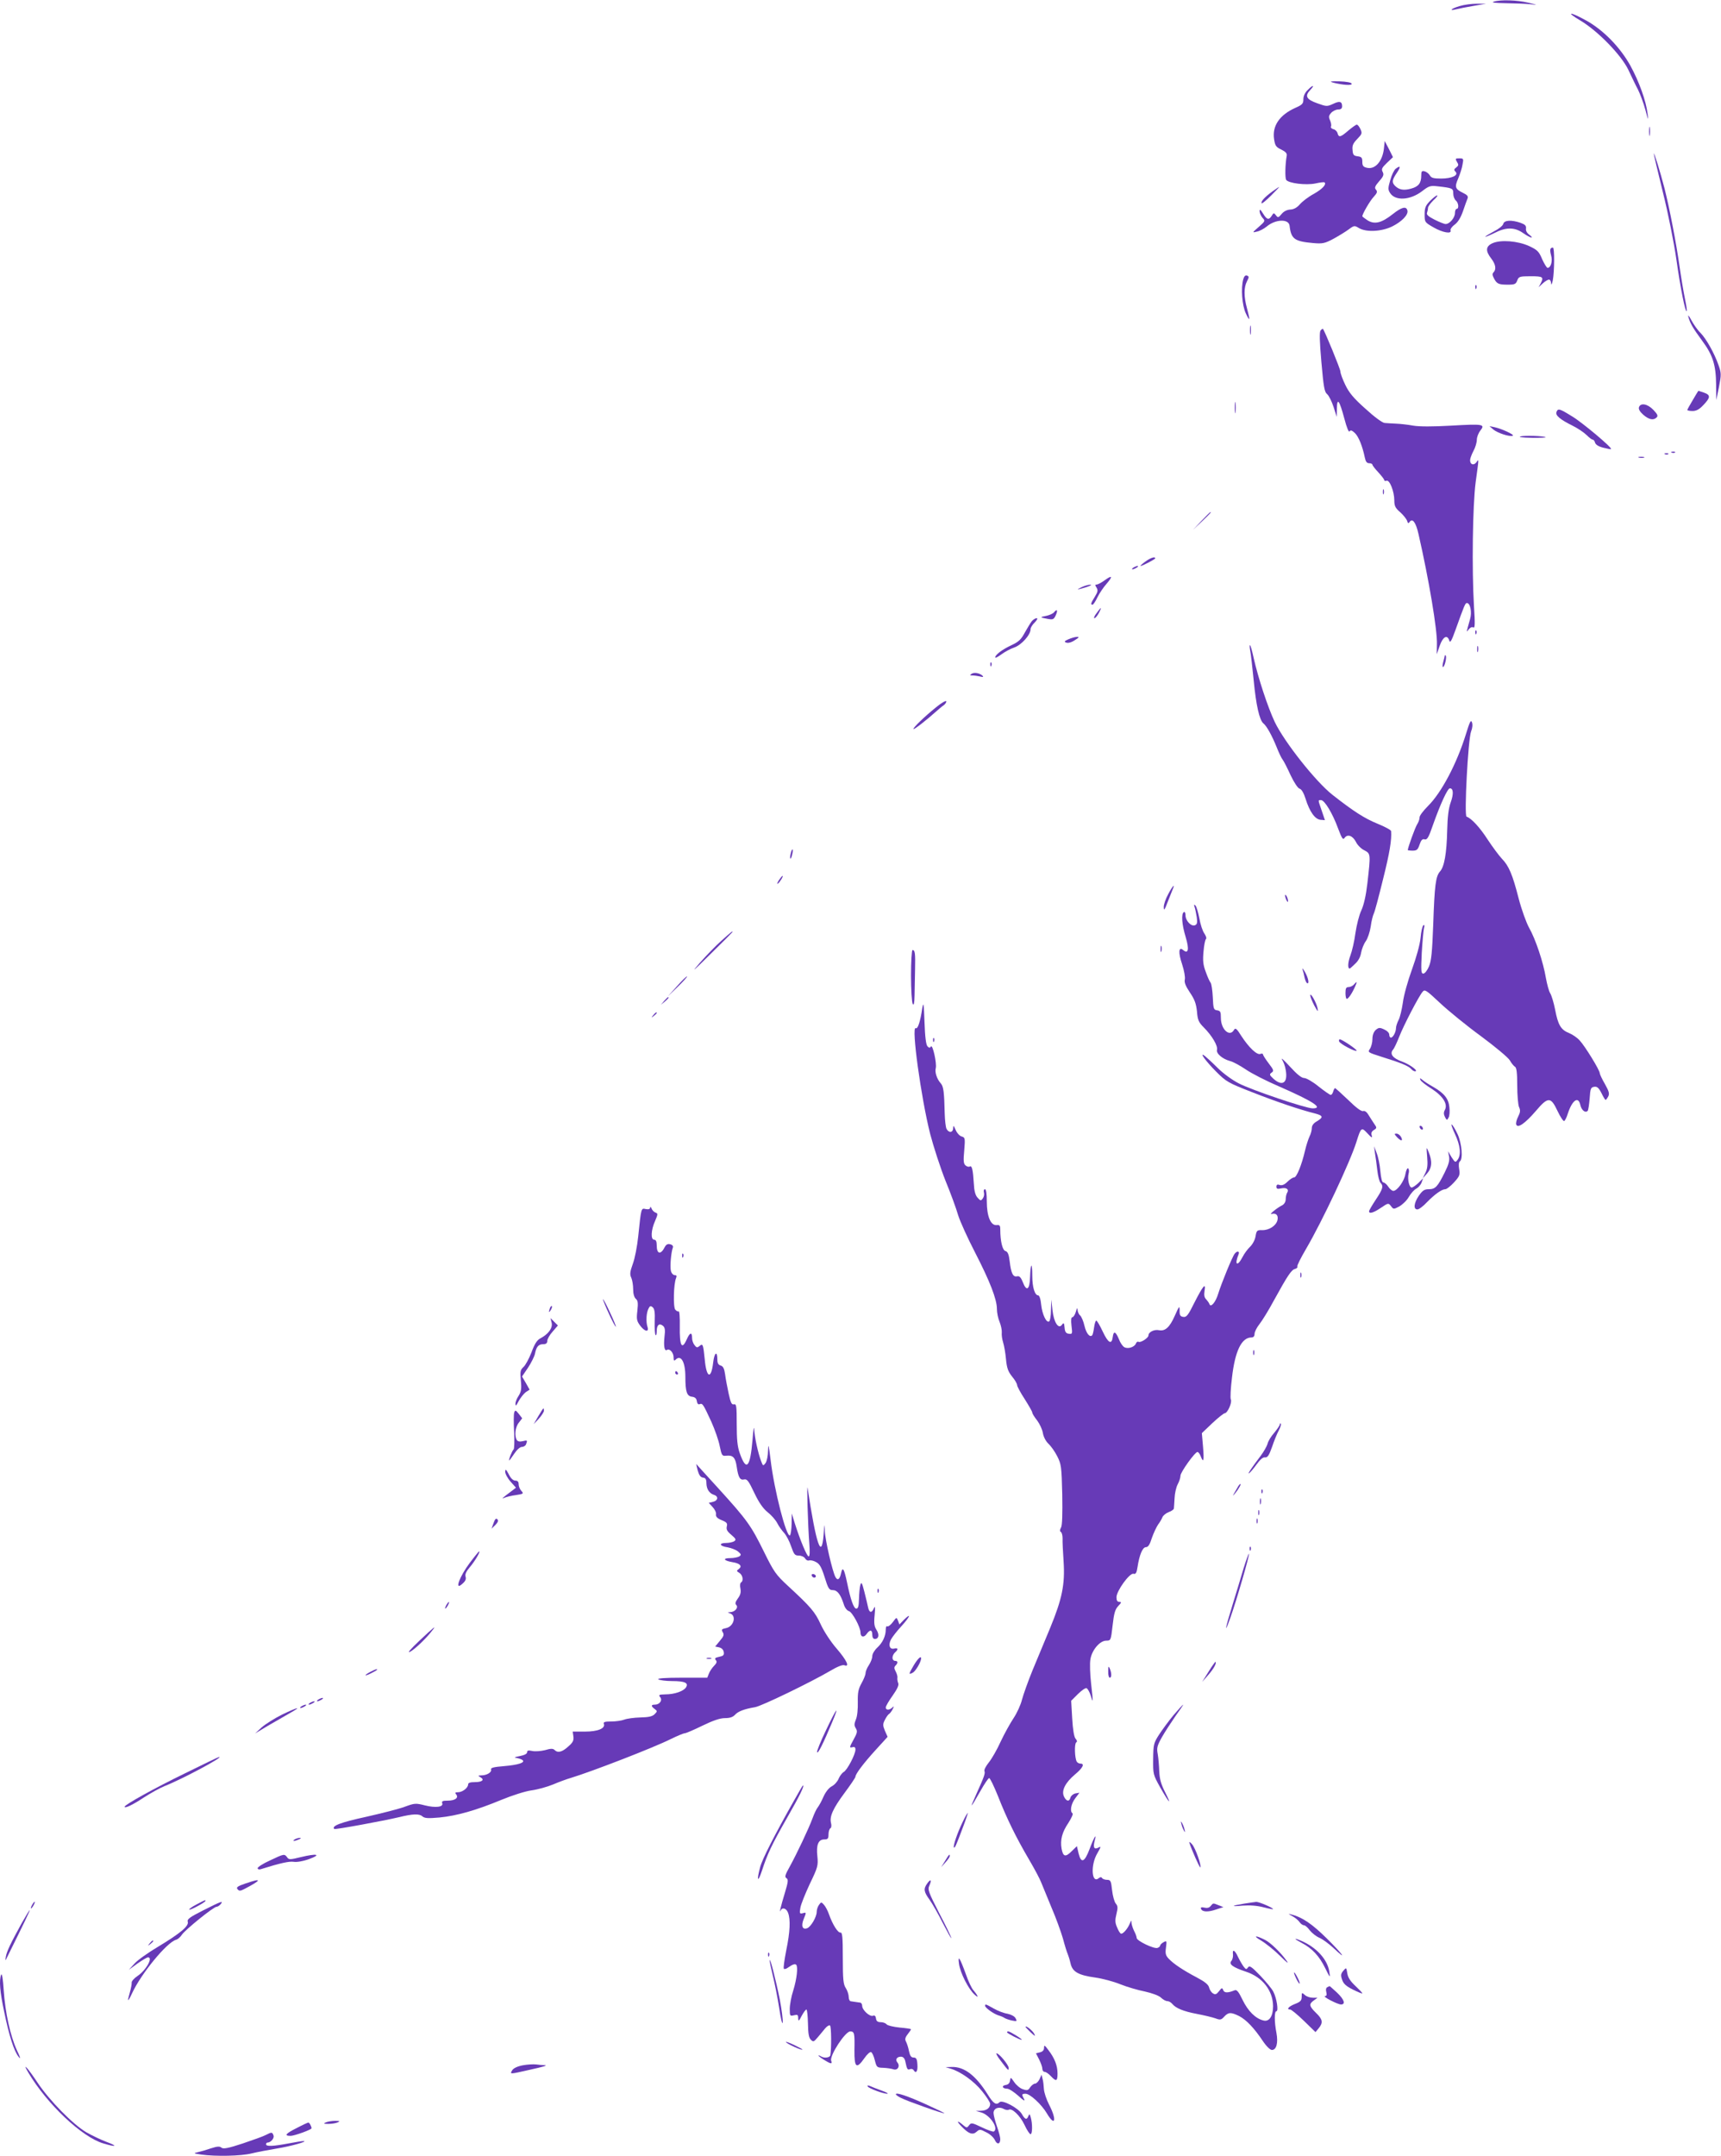 <?xml version="1.0" standalone="no"?>
<!DOCTYPE svg PUBLIC "-//W3C//DTD SVG 20010904//EN"
 "http://www.w3.org/TR/2001/REC-SVG-20010904/DTD/svg10.dtd">
<svg version="1.0" xmlns="http://www.w3.org/2000/svg"
 width="1022pt" height="1280pt" viewBox="0 0 1022 1280"
 preserveAspectRatio="xMidYMid meet">
<g transform="translate(0,1280) scale(0.1,-0.1)"
fill="#673ab7" stroke="none">
<path d="M8870 12790 c-17 -5 8 -8 71 -9 53 -1 118 -3 145 -6 49 -5 49 -5 -11
9 -65 16 -165 19 -205 6z"/>
<path d="M8668 12764 c-51 -15 -67 -31 -20 -19 15 4 61 13 102 20 l75 13 -55
0 c-30 0 -76 -6 -102 -14z"/>
<path d="M9385 12678 c104 -62 243 -205 285 -293 18 -38 43 -91 57 -117 13
-26 33 -80 44 -120 17 -65 19 -67 13 -23 -9 76 -50 190 -102 285 -61 110 -161
212 -262 268 -98 54 -126 54 -35 0z"/>
<path d="M7915 12310 c57 -15 116 -19 112 -7 -2 7 -31 13 -73 14 -52 1 -61 0
-39 -7z"/>
<path d="M7765 12265 c-16 -15 -25 -36 -25 -54 0 -26 -6 -33 -47 -51 -94 -42
-139 -107 -127 -186 6 -39 11 -47 43 -62 26 -13 35 -23 32 -37 -9 -49 -11
-131 -3 -143 14 -20 117 -33 174 -21 27 6 51 9 54 6 12 -12 -13 -39 -64 -68
-32 -17 -68 -45 -82 -61 -17 -20 -36 -31 -57 -32 -19 -1 -39 -10 -52 -26 -19
-23 -22 -24 -34 -8 -12 15 -14 15 -25 -3 -17 -27 -29 -24 -52 14 -15 24 -20
27 -20 13 0 -11 8 -28 17 -39 17 -18 17 -20 -22 -54 -40 -35 -40 -35 -11 -28
16 3 42 17 58 30 52 44 131 47 136 5 9 -79 29 -93 140 -103 56 -5 69 -2 120
25 31 17 72 42 91 56 32 24 35 24 61 8 44 -26 135 -21 198 10 56 28 95 68 90
93 -6 29 -34 22 -87 -20 -67 -53 -108 -63 -150 -37 -17 11 -31 22 -31 24 0 14
46 93 68 116 20 22 23 30 13 42 -10 11 -6 21 19 50 26 29 29 39 21 55 -9 17
-5 25 25 54 l36 34 -24 48 -25 48 -5 -47 c-9 -75 -53 -124 -101 -112 -22 5
-27 12 -27 36 0 24 -5 29 -27 32 -24 3 -29 8 -31 37 -3 27 3 40 28 66 28 29
30 34 19 58 -7 15 -16 27 -22 27 -5 0 -27 -16 -50 -35 -46 -40 -57 -43 -64
-16 -3 11 -14 22 -25 24 -11 3 -17 10 -14 16 3 5 1 21 -5 35 -10 22 -9 29 6
46 10 11 29 20 42 20 16 0 23 6 23 19 0 29 -15 33 -54 14 -35 -16 -39 -16 -94
4 -65 23 -75 43 -41 79 30 32 15 31 -16 -1z"/>
<path d="M9793 12020 c0 -25 2 -35 4 -22 2 12 2 32 0 45 -2 12 -4 2 -4 -23z"/>
<path d="M9821 11888 c-1 -3 24 -107 54 -230 31 -123 66 -301 80 -398 24 -170
53 -315 61 -307 3 2 -2 35 -10 73 -8 38 -22 121 -31 184 -21 149 -60 350 -90
470 -26 101 -63 219 -64 208z"/>
<path d="M8652 11839 c11 -17 10 -22 -4 -33 -14 -10 -15 -15 -5 -25 21 -21
-20 -41 -85 -41 -46 0 -59 4 -67 19 -6 10 -20 21 -31 24 -17 4 -20 0 -20 -25
0 -45 -16 -66 -61 -78 -43 -12 -70 -7 -94 16 -21 21 -19 35 10 78 25 37 22 46
-7 24 -9 -7 -24 -37 -32 -67 -14 -48 -14 -57 -1 -77 31 -48 119 -43 190 11 40
31 49 34 92 29 89 -10 93 -12 93 -43 0 -16 7 -34 15 -41 17 -14 20 -50 5 -50
-5 0 -10 -11 -10 -25 0 -28 -32 -65 -55 -65 -9 0 -38 12 -66 26 -36 18 -49 30
-45 40 3 9 6 22 6 30 0 8 15 28 32 45 18 16 28 29 22 29 -5 0 -24 -15 -42 -33
-27 -28 -32 -41 -32 -80 0 -46 1 -47 53 -77 54 -31 110 -41 101 -17 -2 7 9 23
25 34 19 14 36 42 49 80 11 32 23 66 27 75 5 13 -2 21 -29 34 -45 22 -49 34
-26 86 10 24 22 60 25 81 7 35 6 37 -19 37 -24 0 -25 -2 -14 -21z"/>
<path d="M7554 11662 c-45 -33 -67 -58 -62 -69 1 -4 26 16 55 45 28 28 51 52
49 52 -2 0 -21 -13 -42 -28z"/>
<path d="M8927 11471 c-2 -11 -28 -31 -56 -45 -28 -15 -51 -29 -51 -31 0 -3
24 7 53 21 69 36 121 36 171 1 21 -15 44 -27 50 -27 6 0 0 7 -12 16 -14 10
-22 24 -20 37 2 17 -5 24 -32 34 -55 19 -97 16 -103 -6z"/>
<path d="M8863 11356 c-40 -18 -43 -45 -8 -90 27 -35 32 -65 14 -83 -8 -8 -7
-17 2 -34 17 -34 28 -39 82 -39 42 0 49 3 57 25 9 23 14 25 80 25 73 0 79 -4
59 -43 l-12 -22 25 23 c13 12 30 22 36 22 7 0 13 -10 13 -22 1 -13 5 -5 10 17
10 53 11 195 1 195 -17 0 -20 -12 -11 -46 10 -34 -1 -74 -21 -74 -5 0 -19 23
-32 51 -19 46 -28 55 -77 78 -68 31 -169 39 -218 17z"/>
<path d="M7383 11142 c-15 -53 -7 -155 15 -202 25 -53 27 -45 7 30 -19 70 -19
123 0 160 13 25 13 29 0 34 -10 3 -17 -4 -22 -22z"/>
<path d="M8761 11094 c0 -11 3 -14 6 -6 3 7 2 16 -1 19 -3 4 -6 -2 -5 -13z"/>
<path d="M10026 10920 c10 -39 28 -69 83 -144 62 -84 81 -142 82 -260 l1 -91
16 78 c14 73 14 82 -3 130 -24 69 -72 155 -107 191 -16 15 -40 49 -54 75 -13
25 -22 35 -18 21z"/>
<path d="M7423 10840 c0 -25 2 -35 4 -22 2 12 2 32 0 45 -2 12 -4 2 -4 -23z"/>
<path d="M7842 10838 c-7 -10 -6 -63 5 -188 13 -148 18 -177 34 -190 10 -8 27
-42 38 -75 l19 -60 1 49 c1 69 15 50 44 -58 14 -54 27 -85 31 -77 6 9 14 7 32
-10 22 -21 45 -78 59 -146 5 -24 12 -33 26 -33 10 0 19 -4 19 -9 0 -4 16 -25
35 -45 19 -21 35 -41 35 -46 0 -5 6 -7 14 -4 18 7 46 -64 46 -117 0 -33 6 -45
35 -70 19 -17 37 -40 41 -51 4 -15 8 -17 14 -8 17 27 38 0 54 -72 61 -267 112
-569 109 -653 l-1 -59 17 49 c19 55 45 70 57 33 5 -18 13 -6 39 67 51 142 56
155 66 155 20 0 31 -54 19 -95 -24 -86 -24 -82 -8 -61 9 11 20 16 27 11 10 -6
11 20 4 126 -13 219 -8 598 10 736 20 146 20 141 4 118 -16 -20 -37 -13 -37
13 0 10 9 34 20 55 11 20 20 50 20 66 0 15 9 40 21 55 30 38 17 40 -176 29
-106 -6 -185 -6 -222 0 -32 6 -78 11 -103 12 -25 1 -55 3 -67 4 -13 0 -63 37
-114 84 -71 63 -98 96 -120 142 -16 33 -29 68 -29 79 0 15 -94 243 -104 254
-2 1 -8 -3 -14 -10z"/>
<path d="M10053 10426 c-18 -30 -33 -57 -33 -60 0 -3 14 -6 31 -6 23 0 41 10
65 36 42 44 43 59 3 73 -18 6 -32 11 -33 11 -1 0 -16 -25 -33 -54z"/>
<path d="M7333 10380 c0 -30 2 -43 4 -27 2 15 2 39 0 55 -2 15 -4 2 -4 -28z"/>
<path d="M9733 10383 c-4 -11 4 -26 25 -45 35 -30 61 -35 80 -16 9 9 5 19 -20
45 -35 36 -75 43 -85 16z"/>
<path d="M9243 10354 c-8 -20 22 -45 97 -82 30 -15 67 -40 82 -55 15 -15 31
-27 36 -27 5 0 12 -8 14 -18 4 -12 21 -23 49 -30 24 -6 45 -10 46 -8 8 8 -171
158 -231 194 -76 47 -84 49 -93 26z"/>
<path d="M8868 10250 c26 -21 96 -44 115 -37 14 5 -63 41 -108 51 l-30 6 23
-20z"/>
<path d="M9030 10209 c-16 -4 8 -7 64 -8 49 -1 87 1 85 3 -9 8 -126 12 -149 5z"/>
<path d="M9928 10113 c7 -3 16 -2 19 1 4 3 -2 6 -13 5 -11 0 -14 -3 -6 -6z"/>
<path d="M9888 10103 c7 -3 16 -2 19 1 4 3 -2 6 -13 5 -11 0 -14 -3 -6 -6z"/>
<path d="M9733 10083 c9 -2 23 -2 30 0 6 3 -1 5 -18 5 -16 0 -22 -2 -12 -5z"/>
<path d="M8212 9880 c0 -14 2 -19 5 -12 2 6 2 18 0 25 -3 6 -5 1 -5 -13z"/>
<path d="M7135 9708 l-50 -53 53 50 c48 46 57 55 49 55 -1 0 -25 -24 -52 -52z"/>
<path d="M6800 9465 c-19 -14 -31 -25 -27 -25 11 0 87 40 87 45 0 13 -29 3
-60 -20z"/>
<path d="M6730 9430 c-8 -5 -10 -10 -5 -10 6 0 17 5 25 10 8 5 11 10 5 10 -5
0 -17 -5 -25 -10z"/>
<path d="M6560 9355 c-19 -14 -40 -25 -47 -25 -10 0 -11 -4 -1 -19 9 -15 7
-25 -10 -53 -24 -38 -27 -48 -14 -48 4 0 18 20 29 44 12 24 36 60 54 80 39 45
34 54 -11 21z"/>
<path d="M6425 9315 c-39 -18 -31 -18 25 -1 25 8 36 15 25 15 -11 0 -33 -6
-50 -14z"/>
<path d="M6512 9160 c-13 -16 -18 -30 -13 -30 6 0 17 14 26 30 9 17 14 30 12
30 -2 0 -13 -13 -25 -30z"/>
<path d="M6260 9166 c-6 -9 -28 -18 -46 -22 -41 -8 -40 -9 7 -18 32 -6 37 -3
48 20 14 31 9 41 -9 20z"/>
<path d="M6128 9113 c-8 -10 -27 -41 -42 -68 -22 -41 -36 -55 -79 -75 -54 -25
-97 -57 -97 -73 0 -5 16 3 35 17 20 15 54 34 78 42 43 15 97 75 97 109 0 9 11
27 25 40 14 15 19 25 11 25 -7 0 -20 -8 -28 -17z"/>
<path d="M8761 9044 c0 -11 3 -14 6 -6 3 7 2 16 -1 19 -3 4 -6 -2 -5 -13z"/>
<path d="M6345 9005 c-25 -11 -27 -15 -13 -20 11 -4 31 1 50 14 26 16 29 21
13 20 -11 0 -33 -7 -50 -14z"/>
<path d="M7424 8938 c4 -18 13 -98 21 -178 14 -146 34 -236 58 -255 19 -15 51
-73 78 -140 13 -33 29 -67 36 -75 7 -9 28 -50 47 -92 21 -44 43 -77 53 -80 12
-3 25 -25 36 -60 24 -77 56 -122 89 -125 l26 -2 -19 56 c-23 67 -23 63 -4 63
21 0 69 -80 101 -168 23 -61 29 -70 39 -56 17 24 48 13 67 -24 9 -19 31 -41
50 -50 38 -20 38 -21 18 -197 -8 -70 -21 -128 -36 -160 -13 -27 -28 -88 -35
-135 -6 -47 -20 -107 -30 -133 -15 -40 -17 -77 -4 -77 2 0 16 12 32 28 19 17
32 41 36 67 4 21 16 52 28 68 11 16 24 54 29 87 4 32 13 66 18 76 6 11 30 102
55 204 40 159 52 235 48 286 -1 7 -37 26 -81 44 -76 31 -142 73 -268 172 -99
78 -285 313 -342 432 -42 89 -98 260 -125 379 -9 42 -19 77 -22 77 -3 0 -2
-15 1 -32z"/>
<path d="M8772 8945 c0 -16 2 -22 5 -12 2 9 2 23 0 30 -3 6 -5 -1 -5 -18z"/>
<path d="M8580 8909 c0 -2 -4 -19 -9 -37 -5 -17 -6 -32 -2 -32 10 0 24 61 16
68 -3 3 -5 3 -5 1z"/>
<path d="M5881 8854 c0 -11 3 -14 6 -6 3 7 2 16 -1 19 -3 4 -6 -2 -5 -13z"/>
<path d="M5770 8800 c-12 -8 -12 -10 5 -10 11 0 31 -3 45 -6 17 -5 22 -3 15 4
-16 16 -49 22 -65 12z"/>
<path d="M5560 8602 c-71 -57 -141 -125 -135 -130 4 -4 76 52 135 105 14 12
33 29 44 36 10 8 17 18 15 24 -2 5 -29 -10 -59 -35z"/>
<path d="M8706 8444 c-55 -178 -146 -350 -226 -429 -27 -27 -50 -57 -50 -67 0
-11 -6 -29 -14 -41 -12 -18 -56 -140 -56 -154 0 -1 13 -3 29 -3 25 0 31 6 41
36 9 27 17 35 30 31 15 -4 24 11 50 87 43 121 86 216 100 216 21 0 23 -33 5
-83 -13 -36 -19 -86 -21 -167 -3 -136 -17 -216 -43 -244 -25 -29 -32 -79 -40
-316 -6 -161 -11 -214 -25 -247 -10 -24 -25 -43 -34 -43 -13 0 -14 16 -9 123
4 67 10 133 13 146 5 16 3 22 -3 18 -6 -4 -14 -37 -17 -74 -4 -41 -25 -116
-51 -188 -24 -66 -49 -154 -54 -196 -6 -41 -17 -89 -26 -105 -8 -16 -15 -37
-15 -47 0 -24 -18 -57 -30 -57 -6 0 -10 8 -10 18 0 10 -13 23 -31 31 -26 12
-32 11 -50 -4 -12 -12 -19 -31 -19 -54 0 -20 -7 -46 -15 -58 -14 -20 -12 -21
73 -48 107 -33 159 -54 173 -72 6 -7 16 -13 22 -13 24 0 -29 40 -75 57 -57 20
-77 46 -56 71 8 9 24 44 37 77 27 69 117 242 139 267 13 16 21 11 103 -66 49
-46 158 -135 243 -197 85 -63 162 -127 172 -144 9 -16 23 -34 31 -38 9 -6 13
-36 13 -112 0 -57 5 -115 11 -128 9 -19 7 -31 -6 -57 -9 -17 -14 -38 -11 -46
9 -24 53 7 116 80 73 86 89 86 129 1 17 -36 35 -63 40 -60 5 3 15 22 21 43 27
82 63 107 75 51 7 -30 29 -48 43 -34 4 3 9 37 12 73 4 60 7 67 27 70 17 3 27
-6 43 -37 11 -23 22 -41 25 -41 2 0 9 9 15 20 9 17 5 31 -19 74 -17 29 -31 59
-31 65 0 18 -88 161 -119 194 -14 16 -43 36 -63 44 -49 19 -66 49 -83 139 -8
41 -21 84 -29 97 -8 12 -19 54 -26 92 -15 91 -61 230 -100 298 -16 29 -44 106
-61 171 -37 145 -59 196 -100 238 -17 18 -55 69 -84 113 -47 73 -97 127 -126
137 -15 5 9 460 27 506 8 19 10 41 5 54 -6 17 -13 4 -35 -68z"/>
<path d="M4696 7734 c-4 -14 -5 -28 -3 -31 3 -2 8 8 11 23 4 14 5 28 3 31 -3
2 -8 -8 -11 -23z"/>
<path d="M4625 7574 c-9 -15 -12 -23 -6 -20 11 7 35 46 28 46 -3 0 -12 -12
-22 -26z"/>
<path d="M6937 7491 c-15 -27 -27 -62 -26 -77 0 -23 5 -17 23 31 13 33 27 68
31 78 15 35 -3 16 -28 -32z"/>
<path d="M7631 7485 c1 -19 18 -51 18 -35 0 8 -4 22 -9 30 -5 8 -9 11 -9 5z"/>
<path d="M7094 7415 c4 -10 9 -38 13 -61 4 -32 2 -42 -11 -47 -22 -9 -56 27
-56 59 0 14 -4 23 -10 19 -16 -10 -12 -73 11 -148 22 -73 16 -103 -15 -77 -27
22 -30 -14 -6 -85 12 -37 19 -76 16 -90 -4 -17 4 -38 30 -77 28 -41 37 -66 42
-112 4 -52 10 -65 41 -96 48 -48 84 -109 78 -132 -6 -22 31 -54 77 -67 18 -4
60 -27 94 -50 33 -23 123 -69 198 -101 201 -88 266 -130 199 -130 -41 0 -363
109 -438 148 -38 19 -94 60 -125 91 -31 31 -66 63 -76 71 -40 31 4 -30 67 -93
58 -58 71 -66 210 -120 147 -58 293 -107 375 -127 50 -13 52 -23 12 -47 -20
-11 -30 -25 -30 -41 0 -12 -6 -35 -14 -50 -7 -15 -19 -52 -26 -82 -20 -86 -50
-160 -65 -160 -8 0 -26 -12 -40 -26 -17 -17 -32 -23 -45 -19 -14 5 -20 2 -20
-10 0 -13 6 -15 29 -10 31 7 48 -7 34 -27 -4 -7 -8 -24 -8 -38 0 -14 -8 -28
-20 -35 -31 -15 -82 -57 -64 -52 26 8 42 -8 35 -37 -8 -33 -50 -60 -91 -59
-30 1 -33 -2 -39 -36 -3 -21 -17 -47 -32 -62 -14 -13 -35 -41 -45 -61 -31 -60
-50 -48 -24 15 8 20 -8 23 -23 4 -13 -15 -79 -176 -98 -238 -15 -50 -44 -84
-52 -61 -2 7 -11 19 -19 28 -11 10 -14 26 -10 50 9 52 -8 33 -59 -67 -38 -77
-48 -90 -67 -87 -17 2 -22 10 -22 31 1 15 -1 27 -3 27 -2 0 -14 -24 -26 -52
-30 -68 -57 -92 -93 -85 -29 6 -63 -11 -63 -31 0 -15 -47 -45 -59 -38 -5 3
-12 -1 -15 -9 -8 -22 -47 -35 -69 -23 -10 5 -25 27 -33 49 -19 45 -31 50 -36
12 -6 -48 -27 -37 -59 31 -17 36 -34 66 -39 66 -4 0 -10 -18 -13 -41 -3 -22
-8 -43 -11 -46 -14 -15 -35 10 -46 56 -6 27 -18 55 -26 62 -8 6 -14 21 -15 33
-1 15 -4 11 -10 -11 -5 -18 -15 -33 -21 -33 -7 0 -9 -17 -5 -51 6 -48 5 -50
-16 -47 -17 2 -23 11 -25 36 -3 29 -5 32 -16 17 -20 -28 -48 14 -56 87 l-7 63
-2 -62 c0 -34 -5 -64 -11 -68 -16 -10 -41 42 -47 99 -3 34 -11 56 -18 56 -20
0 -35 48 -35 117 0 83 -10 77 -13 -8 -2 -76 -21 -89 -43 -31 -12 30 -21 38
-34 35 -24 -6 -36 18 -44 88 -5 43 -12 58 -25 62 -18 4 -31 59 -31 128 0 24
-4 28 -22 26 -35 -3 -58 52 -58 141 0 46 -4 72 -11 72 -6 0 -9 -9 -6 -20 3
-10 0 -26 -7 -35 -11 -15 -14 -14 -31 5 -13 14 -20 40 -22 83 -5 82 -11 109
-24 102 -5 -4 -17 -1 -25 6 -12 10 -14 27 -8 89 6 73 5 77 -15 83 -12 3 -28
20 -36 39 -12 27 -14 29 -15 11 0 -27 -25 -31 -39 -5 -5 9 -10 51 -11 92 -3
127 -7 160 -23 178 -23 25 -37 67 -30 91 7 28 -19 145 -29 128 -6 -9 -10 -9
-20 1 -9 9 -15 56 -18 145 -4 108 -6 123 -13 83 -12 -82 -27 -127 -39 -120
-28 17 32 -417 86 -629 20 -76 60 -199 90 -275 31 -75 65 -168 76 -207 12 -38
57 -137 100 -220 88 -171 130 -278 130 -336 0 -22 7 -56 16 -77 8 -20 14 -48
13 -62 -2 -14 2 -41 8 -60 6 -19 14 -64 17 -100 5 -51 12 -72 36 -102 17 -20
30 -43 30 -51 0 -7 20 -45 45 -83 24 -38 45 -74 45 -80 0 -6 13 -27 29 -47 15
-20 31 -54 34 -75 4 -22 17 -48 33 -63 14 -13 38 -46 52 -74 24 -47 26 -61 30
-226 2 -117 0 -184 -7 -197 -8 -14 -8 -23 -1 -27 6 -4 10 -21 10 -38 -1 -18 2
-79 6 -137 9 -136 -9 -223 -80 -395 -30 -71 -76 -184 -104 -250 -27 -66 -55
-145 -63 -175 -7 -30 -30 -80 -50 -110 -20 -30 -55 -93 -77 -140 -21 -47 -53
-102 -70 -123 -17 -21 -29 -44 -26 -51 5 -14 1 -28 -50 -141 -40 -89 -35 -85
27 24 23 41 46 75 51 75 5 1 28 -47 52 -106 52 -133 107 -245 185 -378 33 -56
66 -118 73 -138 8 -20 35 -86 60 -146 26 -60 56 -143 68 -184 11 -42 24 -83
28 -91 4 -9 12 -34 17 -56 11 -51 46 -71 147 -85 43 -6 110 -24 149 -40 40
-16 105 -35 146 -43 44 -10 82 -24 95 -36 12 -12 29 -21 38 -21 9 0 21 -7 29
-16 21 -26 67 -45 147 -60 42 -8 92 -20 109 -26 29 -11 35 -10 53 10 25 27 40
27 89 3 42 -22 89 -71 141 -149 20 -30 43 -52 53 -52 27 0 38 42 27 101 -13
67 -13 129 0 129 13 0 2 76 -18 115 -8 17 -43 59 -77 95 -53 55 -65 63 -74 50
-9 -13 -12 -13 -26 5 -8 11 -23 36 -33 57 -19 42 -35 50 -30 14 1 -13 -3 -30
-10 -38 -16 -19 9 -37 86 -63 99 -32 161 -112 162 -205 0 -60 -23 -94 -57 -85
-47 11 -92 56 -124 122 -24 50 -35 63 -48 57 -39 -16 -61 -16 -67 1 -6 16 -9
15 -25 -6 -15 -19 -22 -22 -36 -13 -10 6 -20 22 -23 35 -4 17 -25 34 -72 59
-80 42 -139 81 -168 112 -18 19 -21 31 -16 66 5 40 5 42 -14 32 -11 -6 -20
-15 -20 -19 0 -5 -7 -12 -16 -15 -20 -8 -124 42 -124 59 0 7 -7 26 -15 41 -8
16 -15 38 -16 49 0 17 -2 16 -10 -5 -12 -29 -38 -60 -51 -60 -5 0 -16 16 -24
37 -13 29 -13 44 -4 81 9 36 8 47 -4 61 -8 9 -18 44 -22 79 -6 56 -9 62 -30
62 -12 0 -26 5 -29 10 -5 8 -11 7 -20 0 -43 -36 -50 78 -9 147 23 40 24 44 6
34 -25 -13 -32 1 -21 43 14 49 -5 18 -31 -52 -30 -79 -50 -86 -65 -25 l-10 43
-32 -31 c-36 -36 -50 -32 -59 16 -9 52 3 98 41 154 18 28 29 53 24 56 -17 11
-9 56 16 89 l25 33 -24 -4 c-13 -3 -26 -14 -29 -24 -7 -27 -25 -24 -39 6 -16
35 8 82 66 131 46 38 59 64 32 64 -8 0 -18 5 -22 12 -12 20 -15 106 -3 114 7
4 5 12 -4 22 -9 11 -16 53 -20 121 l-6 104 39 39 c22 22 45 38 52 36 7 -3 18
-22 25 -44 15 -50 15 -43 2 74 -6 53 -8 116 -4 140 8 55 56 112 94 112 27 0
28 1 38 90 8 72 15 96 33 115 20 21 21 25 7 25 -12 0 -17 8 -17 28 0 37 78
145 101 139 13 -4 19 5 24 40 11 72 30 118 50 118 13 0 23 15 35 54 10 29 27
65 37 80 11 14 22 34 26 44 4 10 21 24 37 30 17 6 31 16 31 22 1 5 2 33 4 60
1 28 9 64 18 82 10 18 17 41 17 52 0 21 86 141 101 141 5 0 14 -11 19 -25 17
-44 21 -27 14 56 l-7 81 62 59 c34 32 68 59 74 59 17 1 45 65 36 82 -4 7 -1
66 7 130 18 158 57 238 116 238 12 0 18 8 18 21 0 12 13 38 29 58 16 20 55 83
86 141 82 149 104 182 126 187 10 3 16 9 13 14 -3 5 21 52 52 105 95 162 261
514 299 635 27 87 30 89 66 50 23 -25 30 -29 25 -13 -5 15 -1 25 12 33 19 12
19 14 2 38 -9 14 -25 38 -34 53 -10 17 -22 25 -31 22 -10 -4 -41 19 -88 65
-41 39 -76 71 -79 71 -3 0 -8 -9 -11 -20 -3 -11 -9 -20 -15 -20 -5 0 -38 23
-72 50 -34 28 -73 50 -85 50 -16 0 -43 22 -85 68 -34 37 -55 56 -47 42 9 -14
19 -41 22 -62 14 -76 -19 -100 -72 -53 -25 23 -26 27 -12 37 15 10 13 16 -17
55 -19 25 -34 49 -34 53 0 5 -7 7 -16 3 -20 -7 -67 37 -112 106 -28 45 -36 51
-44 37 -25 -45 -78 2 -78 71 0 36 -3 42 -22 45 -21 3 -23 9 -26 78 -2 41 -8
80 -13 86 -6 7 -19 36 -29 65 -16 42 -18 67 -13 121 3 38 10 71 15 74 4 3 0
17 -10 32 -11 15 -24 56 -30 91 -7 36 -17 69 -23 75 -9 8 -10 6 -5 -9z"/>
<path d="M4285 7216 c-33 -29 -91 -89 -129 -132 -55 -63 -43 -53 62 51 73 71
132 131 132 132 0 7 -8 0 -65 -51z"/>
<path d="M6892 7165 c0 -16 2 -22 5 -12 2 9 2 23 0 30 -3 6 -5 -1 -5 -18z"/>
<path d="M5410 7008 c0 -84 5 -160 10 -168 7 -11 10 4 11 50 1 36 2 106 3 155
2 94 0 115 -15 115 -5 0 -9 -69 -9 -152z"/>
<path d="M7735 7045 c4 -11 9 -32 12 -48 3 -15 10 -30 14 -33 16 -10 9 30 -12
66 -11 19 -17 26 -14 15z"/>
<path d="M4021 6946 l-55 -61 59 57 c33 32 57 59 55 61 -3 2 -29 -23 -59 -57z"/>
<path d="M8040 6955 c-7 -8 -21 -15 -31 -15 -15 0 -19 -7 -19 -35 0 -19 3 -35
8 -35 9 0 32 34 49 73 14 30 11 34 -7 12z"/>
<path d="M7781 6890 c0 -8 11 -35 24 -60 21 -38 24 -40 19 -15 -7 34 -44 98
-43 75z"/>
<path d="M3944 6858 l-19 -23 23 19 c21 18 27 26 19 26 -2 0 -12 -10 -23 -22z"/>
<path d="M3879 6773 c-13 -16 -12 -17 4 -4 9 7 17 15 17 17 0 8 -8 3 -21 -13z"/>
<path d="M5541 6624 c0 -11 3 -14 6 -6 3 7 2 16 -1 19 -3 4 -6 -2 -5 -13z"/>
<path d="M7952 6618 c4 -15 96 -63 104 -56 5 6 -87 68 -100 68 -4 0 -6 -6 -4
-12z"/>
<path d="M8435 6389 c3 -8 33 -32 67 -53 68 -44 97 -91 78 -126 -8 -14 -7 -26
1 -42 11 -20 12 -20 21 -3 6 9 8 37 5 62 -5 51 -31 83 -97 121 -25 14 -53 32
-63 41 -15 12 -17 12 -12 0z"/>
<path d="M8640 6068 c32 -68 38 -123 16 -153 -13 -18 -15 -17 -36 15 l-21 35
6 -31 c4 -24 -2 -47 -26 -95 -42 -85 -56 -99 -94 -99 -26 0 -37 -7 -59 -38
-30 -44 -34 -82 -9 -82 9 0 35 19 57 43 46 47 88 77 109 77 8 0 31 18 52 41
33 36 36 45 30 79 -4 23 -2 41 4 45 20 12 12 107 -13 161 -13 28 -29 55 -35
58 -6 4 3 -21 19 -56z"/>
<path d="M8430 6111 c0 -5 5 -13 10 -16 6 -3 10 -2 10 4 0 5 -4 13 -10 16 -5
3 -10 2 -10 -4z"/>
<path d="M8295 6050 c10 -11 22 -20 27 -20 5 0 4 9 -2 20 -6 11 -18 20 -27 20
-14 0 -14 -2 2 -20z"/>
<path d="M8165 5955 c4 -22 10 -68 14 -103 4 -34 12 -67 19 -74 19 -19 14 -37
-28 -100 -22 -33 -40 -64 -40 -69 0 -17 27 -9 71 21 43 29 44 29 59 10 15 -20
16 -20 50 -2 19 11 45 36 56 56 12 21 32 43 44 49 13 7 27 23 32 37 l9 25 -28
-28 c-16 -15 -34 -27 -40 -27 -15 0 -26 51 -18 83 4 13 2 27 -3 31 -5 3 -12
-12 -16 -33 -6 -42 -49 -101 -72 -101 -7 0 -21 11 -30 25 -9 14 -22 25 -29 25
-8 0 -14 24 -18 68 -3 37 -13 85 -22 107 l-15 40 5 -40z"/>
<path d="M8475 5933 c4 -46 2 -71 -10 -95 l-16 -33 25 28 c29 32 33 72 10 127
-14 35 -14 34 -9 -27z"/>
<path d="M3861 5631 c-1 -9 -9 -12 -26 -9 -28 6 -27 11 -45 -162 -6 -58 -20
-131 -32 -163 -17 -47 -19 -63 -9 -83 6 -14 11 -44 11 -68 0 -27 6 -48 16 -57
12 -10 14 -24 9 -70 -6 -50 -4 -61 16 -88 27 -37 55 -42 44 -8 -10 30 -7 84 6
108 8 17 13 18 25 8 11 -9 14 -31 12 -85 -1 -41 1 -77 5 -80 4 -4 7 7 7 24 0
36 15 49 37 31 12 -10 14 -25 9 -65 -6 -56 0 -88 15 -78 16 10 39 -17 39 -44
0 -20 3 -23 12 -14 32 32 58 -13 58 -103 0 -88 9 -113 39 -117 18 -2 27 -10
29 -26 2 -15 9 -22 17 -18 17 6 20 2 69 -104 21 -47 44 -112 50 -145 12 -57
14 -60 40 -57 39 4 53 -11 61 -66 9 -63 20 -81 44 -75 17 4 27 -9 60 -79 28
-59 52 -93 80 -116 23 -18 48 -47 57 -65 9 -18 27 -43 40 -57 13 -14 32 -50
42 -80 17 -49 22 -55 46 -55 15 0 32 -8 37 -17 5 -9 16 -15 23 -12 8 3 27 -1
41 -9 22 -11 33 -30 52 -90 21 -68 27 -77 48 -77 27 0 46 -24 65 -82 6 -22 20
-40 32 -43 20 -7 68 -95 68 -127 0 -27 20 -32 36 -9 20 28 34 27 34 -4 0 -16
6 -25 15 -25 24 0 28 26 10 54 -13 20 -16 39 -11 88 4 45 3 57 -4 41 -13 -31
-28 -29 -35 5 -3 15 -13 56 -22 92 -14 55 -18 61 -24 40 -4 -14 -7 -51 -8 -82
-1 -44 -5 -58 -16 -58 -15 0 -34 53 -55 156 -17 80 -26 96 -35 56 -8 -39 -21
-48 -34 -24 -18 34 -61 220 -63 274 -1 47 -2 45 -7 -22 -12 -155 -44 -61 -95
275 -6 41 2 -231 10 -327 4 -52 3 -78 -4 -78 -10 0 -50 95 -83 199 l-17 56 -1
-62 c-1 -34 -5 -64 -10 -68 -21 -13 -94 270 -115 450 -11 89 -14 99 -15 54 0
-30 -7 -64 -15 -75 -14 -18 -15 -18 -26 11 -18 47 -40 146 -41 190 -1 22 -6
-6 -10 -61 -14 -168 -37 -192 -76 -81 -14 39 -18 82 -18 173 0 107 -2 120 -16
117 -14 -4 -20 9 -32 64 -8 37 -18 89 -21 114 -5 35 -12 48 -26 52 -14 4 -20
14 -20 35 0 56 -18 43 -25 -18 -12 -102 -40 -91 -50 20 -9 89 -11 96 -31 79
-14 -11 -18 -10 -30 6 -8 10 -14 28 -14 40 0 39 -13 36 -32 -7 -29 -65 -43
-38 -41 78 1 52 -2 92 -7 89 -4 -3 -13 2 -20 10 -13 16 -10 153 5 188 5 12 3
17 -9 17 -8 0 -19 11 -22 26 -6 24 1 110 12 138 3 8 -3 16 -16 19 -14 4 -24
-1 -32 -16 -24 -48 -48 -43 -48 9 0 24 -5 34 -15 34 -22 0 -19 58 5 111 17 40
18 45 3 50 -9 3 -20 14 -24 25 -4 10 -8 13 -8 5z"/>
<path d="M4051 5344 c0 -11 3 -14 6 -6 3 7 2 16 -1 19 -3 4 -6 -2 -5 -13z"/>
<path d="M7722 5230 c0 -14 2 -19 5 -12 2 6 2 18 0 25 -3 6 -5 1 -5 -13z"/>
<path d="M3581 5087 c-1 -12 71 -168 76 -163 2 2 -14 41 -36 87 -21 46 -40 80
-40 76z"/>
<path d="M3266 5035 c-9 -26 -7 -32 5 -12 6 10 9 21 6 23 -2 3 -7 -2 -11 -11z"/>
<path d="M3276 4947 c7 -31 -19 -67 -68 -93 -19 -10 -34 -33 -52 -83 -15 -38
-36 -77 -48 -87 -18 -17 -20 -27 -15 -80 5 -49 2 -66 -13 -90 -11 -16 -20 -38
-19 -49 0 -15 5 -10 19 17 11 20 30 44 42 53 l23 15 -22 39 -23 39 36 53 c19
29 38 67 41 83 8 41 21 56 49 56 17 0 24 6 24 20 0 10 14 35 32 55 l31 36 -22
22 -22 22 7 -28z"/>
<path d="M7442 4770 c0 -14 2 -19 5 -12 2 6 2 18 0 25 -3 6 -5 1 -5 -13z"/>
<path d="M4010 4650 c0 -5 5 -10 11 -10 5 0 7 5 4 10 -3 6 -8 10 -11 10 -2 0
-4 -4 -4 -10z"/>
<path d="M3197 4393 l-28 -48 31 33 c16 18 30 39 30 47 0 22 -2 20 -33 -32z"/>
<path d="M3054 4415 c-4 -9 -4 -61 -1 -116 3 -54 1 -101 -3 -104 -8 -5 -32
-65 -26 -65 2 0 15 18 30 40 15 23 34 40 45 40 10 0 22 7 25 16 9 24 8 25 -20
18 -17 -4 -29 -2 -35 7 -15 25 -10 76 12 103 l20 26 -20 26 c-18 23 -22 24
-27 9z"/>
<path d="M7600 4343 c0 -5 -15 -27 -33 -49 -19 -21 -37 -51 -40 -66 -4 -14
-22 -46 -40 -70 -57 -75 -81 -112 -69 -104 6 4 26 27 44 52 21 29 38 44 50 42
15 -2 24 11 42 62 12 36 30 80 40 98 10 19 15 36 12 40 -3 3 -6 1 -6 -5z"/>
<path d="M4143 4071 c8 -28 17 -41 31 -43 16 -2 21 -10 21 -34 1 -35 17 -60
46 -69 27 -9 23 -34 -7 -41 l-25 -6 23 -25 c13 -14 22 -33 20 -43 -2 -14 7
-24 34 -35 30 -12 35 -19 30 -37 -4 -18 2 -29 27 -50 27 -23 30 -29 17 -38 -8
-5 -30 -10 -47 -10 -47 0 -41 -19 8 -26 22 -4 50 -15 62 -25 19 -16 20 -20 7
-29 -8 -5 -32 -10 -53 -10 -48 0 -40 -15 12 -24 46 -7 61 -24 38 -41 -14 -10
-14 -12 4 -23 20 -13 26 -47 9 -57 -5 -3 -7 -19 -3 -36 4 -22 0 -38 -15 -58
-15 -21 -18 -31 -10 -39 15 -15 -7 -42 -36 -43 -16 -1 -17 -2 -4 -6 44 -11 27
-80 -22 -89 -25 -5 -27 -9 -18 -24 9 -15 6 -24 -17 -51 l-28 -34 24 -5 c15 -4
25 -14 27 -28 3 -18 -3 -23 -27 -28 -24 -5 -29 -9 -20 -20 8 -9 5 -18 -11 -34
-11 -11 -25 -32 -30 -45 l-10 -25 -152 0 c-103 0 -148 -4 -138 -10 8 -5 44
-10 80 -10 77 0 100 -11 84 -37 -14 -23 -68 -42 -123 -42 -37 -1 -42 -3 -31
-16 16 -19 -3 -45 -31 -45 -24 0 -24 -9 -1 -26 16 -12 16 -14 -1 -31 -13 -13
-35 -18 -85 -19 -37 -1 -80 -7 -95 -13 -16 -6 -50 -11 -77 -11 -38 0 -48 -3
-44 -14 10 -27 -36 -46 -112 -46 l-73 0 4 -29 c3 -24 -3 -36 -31 -60 -36 -33
-62 -39 -81 -20 -9 9 -23 9 -56 -1 -25 -6 -59 -9 -76 -5 -24 5 -31 3 -31 -8 0
-9 -16 -17 -42 -22 -35 -7 -38 -9 -18 -12 14 -3 29 -8 34 -13 15 -14 -27 -28
-111 -35 -62 -5 -80 -10 -77 -20 6 -16 -25 -35 -58 -35 -21 -1 -21 -2 -5 -11
26 -15 11 -29 -34 -29 -26 0 -39 -4 -39 -13 0 -21 -34 -47 -60 -47 -17 0 -20
-3 -11 -13 16 -20 -6 -37 -51 -37 -29 0 -36 -3 -32 -15 9 -23 -39 -29 -103
-13 -55 14 -61 13 -119 -8 -34 -13 -137 -39 -230 -60 -151 -33 -207 -54 -189
-72 5 -5 292 48 385 70 81 20 120 21 138 5 14 -12 33 -13 102 -7 102 10 216
42 368 105 63 26 141 51 178 56 37 5 94 21 128 35 33 14 81 32 106 39 125 38
490 179 594 231 39 19 75 34 82 34 7 0 54 20 105 45 64 31 105 45 134 45 29 0
47 6 60 20 18 20 54 34 119 45 40 7 329 147 447 216 40 24 72 37 83 33 34 -13
15 28 -45 98 -36 41 -76 103 -95 144 -34 74 -57 102 -196 230 -70 65 -82 81
-142 203 -76 154 -99 187 -271 376 -70 77 -129 141 -130 143 -1 1 2 -15 8 -37z"/>
<path d="M3000 4063 c0 -12 14 -39 32 -59 l32 -36 -22 -17 c-59 -44 -68 -52
-47 -43 11 5 42 13 68 16 46 7 48 9 33 25 -9 10 -16 27 -16 39 0 15 -6 22 -20
22 -12 0 -27 13 -39 38 -16 30 -20 33 -21 15z"/>
<path d="M7354 3978 c-4 -7 -14 -24 -22 -38 -14 -24 -13 -24 3 -5 20 24 37 55
31 55 -3 0 -8 -6 -12 -12z"/>
<path d="M7491 3944 c0 -11 3 -14 6 -6 3 7 2 16 -1 19 -3 4 -6 -2 -5 -13z"/>
<path d="M7482 3885 c0 -16 2 -22 5 -12 2 9 2 23 0 30 -3 6 -5 -1 -5 -18z"/>
<path d="M7472 3820 c0 -14 2 -19 5 -12 2 6 2 18 0 25 -3 6 -5 1 -5 -13z"/>
<path d="M2931 3758 l-12 -33 23 22 c16 17 19 26 11 34 -7 7 -14 1 -22 -23z"/>
<path d="M7462 3770 c0 -14 2 -19 5 -12 2 6 2 18 0 25 -3 6 -5 1 -5 -13z"/>
<path d="M7421 3604 c0 -11 3 -14 6 -6 3 7 2 16 -1 19 -3 4 -6 -2 -5 -13z"/>
<path d="M2787 3518 c-55 -74 -87 -156 -49 -127 26 21 32 32 26 52 -3 11 6 30
25 52 30 35 66 95 56 95 -2 0 -29 -33 -58 -72z"/>
<path d="M7386 3493 c-14 -49 -44 -146 -66 -218 -45 -145 -52 -187 -14 -80 36
100 116 376 111 381 -2 2 -16 -35 -31 -83z"/>
<path d="M4820 3450 c0 -13 18 -22 24 -11 3 5 -1 11 -9 15 -8 3 -15 1 -15 -4z"/>
<path d="M5211 3354 c0 -11 3 -14 6 -6 3 7 2 16 -1 19 -3 4 -6 -2 -5 -13z"/>
<path d="M2650 3270 c-6 -11 -8 -20 -6 -20 3 0 10 9 16 20 6 11 8 20 6 20 -3
0 -10 -9 -16 -20z"/>
<path d="M5367 3183 l-26 -27 -8 22 c-9 22 -9 22 -31 -8 -13 -17 -27 -28 -33
-25 -5 4 -9 -5 -9 -19 0 -39 -19 -79 -51 -108 -16 -15 -29 -37 -29 -50 0 -13
-9 -36 -20 -53 -11 -16 -20 -38 -20 -48 0 -10 -11 -37 -24 -60 -19 -35 -23
-54 -22 -112 1 -40 -3 -84 -11 -102 -11 -27 -11 -37 -1 -53 11 -18 9 -28 -14
-69 -24 -44 -25 -48 -7 -44 14 4 19 0 19 -14 0 -28 -49 -122 -70 -133 -9 -5
-23 -23 -30 -40 -7 -17 -25 -37 -41 -45 -17 -9 -36 -33 -49 -62 -11 -26 -27
-54 -34 -63 -7 -8 -21 -37 -31 -65 -23 -62 -93 -210 -136 -288 -27 -48 -30
-60 -19 -67 12 -7 11 -21 -9 -87 -25 -82 -35 -126 -25 -105 10 21 34 13 44
-14 15 -40 12 -112 -11 -223 -11 -57 -18 -105 -14 -109 3 -3 14 -1 23 6 27 19
42 25 50 18 12 -12 4 -84 -17 -152 -12 -36 -21 -86 -21 -110 0 -42 1 -44 25
-38 21 5 25 3 25 -17 1 -21 4 -19 21 14 11 20 23 37 28 37 4 0 8 -37 9 -82 1
-60 5 -85 17 -97 15 -15 18 -13 41 14 14 17 34 40 44 53 11 13 24 21 29 17 8
-4 9 -136 2 -176 -2 -14 -33 -19 -52 -9 -32 18 -21 3 15 -19 40 -25 50 -26 42
-5 -11 29 83 174 113 174 25 0 27 -10 25 -112 -1 -103 12 -114 59 -47 15 22
33 39 40 36 6 -2 16 -23 22 -48 11 -42 12 -44 51 -45 21 -1 49 -5 60 -9 25 -8
41 20 23 41 -14 17 -3 34 21 34 13 0 22 -9 26 -27 10 -48 13 -53 28 -47 8 3
17 1 21 -5 14 -24 26 -9 23 32 -2 34 -7 42 -23 42 -14 0 -21 10 -27 38 -4 21
-12 46 -18 57 -7 13 -5 24 10 43 11 14 20 27 20 30 0 2 -30 7 -67 10 -38 4
-72 12 -78 19 -5 7 -21 13 -35 13 -18 0 -26 6 -28 22 -2 15 -8 20 -18 16 -19
-7 -64 34 -64 59 0 10 -6 19 -12 19 -7 1 -20 3 -28 4 -8 1 -21 3 -27 4 -7 0
-13 12 -13 26 0 14 -8 38 -17 52 -15 22 -18 51 -18 180 0 125 -3 152 -14 150
-15 -2 -46 46 -68 108 -7 21 -21 47 -30 57 -15 17 -17 17 -29 0 -7 -9 -14 -28
-14 -42 0 -30 -34 -88 -56 -97 -29 -11 -38 13 -21 55 16 39 16 40 -5 34 -19
-5 -21 -2 -15 32 3 20 29 84 56 142 48 99 50 109 45 163 -8 69 6 101 41 101
21 0 25 5 25 29 0 17 5 33 11 37 6 3 8 17 4 31 -10 39 12 87 81 180 35 47 64
90 64 95 0 16 47 79 120 159 l71 78 -16 36 c-13 32 -13 40 0 65 8 16 19 32 25
35 5 3 15 16 21 28 9 18 9 20 -2 10 -17 -17 -39 -16 -39 0 0 8 18 39 41 71 28
40 38 62 33 74 -4 9 -6 23 -5 31 2 8 -3 25 -10 38 -10 18 -10 26 -1 35 16 16
15 28 -3 28 -8 0 -15 8 -15 19 0 10 7 24 15 31 21 18 19 29 -5 23 -27 -7 -36
21 -19 54 8 15 36 51 63 80 50 55 61 83 13 36z"/>
<path d="M2490 3059 c-54 -51 -74 -75 -55 -65 27 13 100 83 134 129 24 30 8
18 -79 -64z"/>
<path d="M4198 2953 c6 -2 18 -2 25 0 6 3 1 5 -13 5 -14 0 -19 -2 -12 -5z"/>
<path d="M5427 2915 c-32 -55 -33 -59 -6 -45 17 10 49 64 49 85 0 17 -19 -1
-43 -40z"/>
<path d="M7177 2876 l-38 -61 35 40 c33 37 52 72 44 79 -1 2 -20 -24 -41 -58z"/>
<path d="M6581 2878 c-1 -21 4 -38 9 -38 12 0 12 27 0 55 -7 16 -9 13 -9 -17z"/>
<path d="M2198 2874 c-39 -21 -35 -28 5 -8 37 19 44 24 31 24 -5 -1 -21 -8
-36 -16z"/>
<path d="M1890 2710 c-8 -5 -10 -10 -5 -10 6 0 17 5 25 10 8 5 11 10 5 10 -5
0 -17 -5 -25 -10z"/>
<path d="M1840 2690 c-8 -5 -10 -10 -5 -10 6 0 17 5 25 10 8 5 11 10 5 10 -5
0 -17 -5 -25 -10z"/>
<path d="M1790 2670 c-8 -5 -10 -10 -5 -10 6 0 17 5 25 10 8 5 11 10 5 10 -5
0 -17 -5 -25 -10z"/>
<path d="M6969 2618 c-29 -35 -67 -87 -86 -116 -32 -50 -34 -58 -35 -145 -1
-90 0 -93 41 -167 54 -95 73 -115 30 -30 -25 49 -33 80 -35 125 -1 33 -5 79
-9 102 -7 36 -3 50 25 100 18 32 55 88 81 126 27 37 47 67 45 67 -2 0 -28 -28
-57 -62z"/>
<path d="M1675 2621 c-44 -22 -98 -56 -120 -75 l-40 -37 75 45 c41 24 100 58
130 75 77 43 51 38 -45 -8z"/>
<path d="M4906 2530 c-32 -66 -56 -126 -54 -132 5 -13 37 52 89 176 47 111 27
87 -35 -44z"/>
<path d="M1100 2273 c-179 -87 -360 -187 -360 -199 0 -12 50 12 116 56 39 25
93 55 120 66 103 40 361 178 324 173 -3 0 -93 -43 -200 -96z"/>
<path d="M4716 2112 c-117 -207 -190 -350 -202 -397 -22 -81 -14 -96 11 -20
32 98 56 150 150 315 73 127 104 191 93 190 -2 0 -25 -40 -52 -88z"/>
<path d="M5716 1982 c-30 -61 -58 -143 -51 -150 5 -5 13 12 54 122 17 44 29
81 28 83 -2 1 -16 -23 -31 -55z"/>
<path d="M7016 1970 c3 -14 11 -32 16 -40 6 -10 7 -7 2 10 -3 14 -11 32 -16
40 -6 10 -7 7 -2 -10z"/>
<path d="M1750 1880 c-18 -12 -2 -12 25 0 13 6 15 9 5 9 -8 0 -22 -4 -30 -9z"/>
<path d="M7063 1860 c13 -41 61 -149 65 -146 8 9 -29 115 -49 137 -11 13 -19
17 -16 9z"/>
<path d="M1603 1755 c-40 -18 -73 -39 -73 -46 0 -6 8 -9 18 -6 118 37 170 48
196 44 18 -3 55 3 91 16 77 28 47 35 -48 12 -65 -16 -72 -16 -82 -1 -16 21
-18 21 -102 -19z"/>
<path d="M5612 1752 l-23 -37 25 28 c14 15 26 32 26 38 0 15 -4 11 -28 -29z"/>
<path d="M1457 1618 c-47 -16 -56 -23 -46 -34 9 -11 16 -11 41 2 104 54 106
67 5 32z"/>
<path d="M5506 1618 c-23 -32 -20 -49 14 -96 16 -22 52 -85 79 -139 28 -54 50
-94 50 -89 1 5 -31 71 -71 147 -65 127 -70 141 -59 165 15 34 8 42 -13 12z"/>
<path d="M1167 1494 c-27 -14 -46 -28 -43 -31 5 -5 96 44 96 52 0 7 1 7 -53
-21z"/>
<path d="M190 1490 c-6 -11 -8 -20 -6 -20 3 0 10 9 16 20 6 11 8 20 6 20 -3 0
-10 -9 -16 -20z"/>
<path d="M1207 1459 c-81 -41 -97 -53 -92 -68 8 -25 -45 -69 -176 -148 -57
-34 -120 -78 -139 -99 l-35 -38 51 37 c29 20 57 37 63 37 32 0 -13 -79 -64
-112 -19 -13 -34 -30 -33 -38 1 -8 -4 -33 -10 -55 -18 -62 -14 -65 12 -9 54
117 206 302 261 318 11 3 27 17 35 30 18 28 188 166 206 166 6 0 17 7 24 15
20 24 2 17 -103 -36z"/>
<path d="M7390 1499 c-80 -13 -85 -19 -10 -12 43 3 85 0 123 -10 31 -8 57 -13
57 -11 0 8 -84 44 -100 43 -8 -1 -40 -5 -70 -10z"/>
<path d="M7189 1484 c-8 -10 -21 -13 -37 -9 -17 4 -23 2 -20 -7 7 -19 41 -21
90 -4 l43 14 -28 11 c-35 14 -32 14 -48 -5z"/>
<path d="M129 1383 c-67 -122 -88 -166 -94 -198 -5 -30 -5 -30 12 5 100 202
133 270 129 270 -2 0 -23 -35 -47 -77z"/>
<path d="M7675 1424 c17 -9 36 -25 43 -36 7 -10 19 -18 26 -18 7 0 22 -13 34
-30 13 -16 38 -36 57 -44 19 -8 57 -36 85 -62 85 -80 55 -37 -42 59 -86 85
-145 125 -208 141 -22 6 -22 5 5 -10z"/>
<path d="M7488 1280 c29 -17 81 -59 115 -93 39 -39 53 -49 37 -27 -35 49 -94
106 -127 123 -57 29 -76 27 -25 -3z"/>
<path d="M7731 1265 c61 -32 104 -78 139 -150 29 -59 30 -59 24 -20 -11 72
-76 144 -167 183 -47 20 -45 13 4 -13z"/>
<path d="M889 1263 c-13 -16 -12 -17 4 -4 9 7 17 15 17 17 0 8 -8 3 -21 -13z"/>
<path d="M4561 1194 c0 -11 3 -14 6 -6 3 7 2 16 -1 19 -3 4 -6 -2 -5 -13z"/>
<path d="M5695 1141 c7 -53 56 -150 93 -183 26 -24 21 -7 -8 27 -10 11 -30 53
-44 94 -36 99 -49 119 -41 62z"/>
<path d="M4571 1162 c-1 -8 8 -48 18 -90 11 -43 28 -129 38 -192 9 -63 19
-103 21 -87 2 15 -6 76 -17 135 -23 115 -59 255 -60 234z"/>
<path d="M7977 1100 c-15 -18 -16 -27 -7 -53 8 -24 23 -38 65 -59 30 -15 55
-25 55 -22 0 4 -19 23 -41 44 -29 27 -44 49 -48 74 -6 37 -6 37 -24 16z"/>
<path d="M7 1077 c-13 -33 -8 -100 18 -221 29 -141 58 -232 85 -266 15 -18 12
-7 -10 39 -39 86 -69 222 -78 356 -4 65 -10 102 -15 92z"/>
<path d="M7697 1055 c9 -19 18 -33 21 -31 4 5 -26 66 -33 66 -3 0 3 -16 12
-35z"/>
<path d="M7883 1003 c-8 -3 -11 -14 -7 -29 4 -16 2 -24 -7 -24 -20 -1 72 -49
94 -50 30 0 19 31 -25 72 -23 21 -42 38 -42 37 -1 0 -7 -3 -13 -6z"/>
<path d="M7730 946 c0 -23 -7 -30 -40 -43 -38 -15 -53 -33 -28 -33 6 0 43 -30
81 -67 l69 -67 19 23 c27 33 24 53 -16 91 -41 40 -43 53 -13 74 l22 16 -28 0
c-16 0 -38 7 -48 17 -17 15 -18 15 -18 -11z"/>
<path d="M5850 892 c0 -12 51 -48 80 -57 14 -4 30 -11 35 -15 6 -4 25 -11 43
-15 31 -6 33 -6 23 13 -6 12 -26 22 -48 27 -21 3 -58 17 -82 31 -48 27 -51 28
-51 16z"/>
<path d="M6090 767 c0 -2 14 -16 31 -33 26 -24 30 -25 20 -7 -10 19 -51 51
-51 40z"/>
<path d="M5980 735 c0 -6 76 -45 87 -45 10 1 -69 50 -79 50 -5 0 -8 -2 -8 -5z"/>
<path d="M4667 677 c6 -11 93 -50 98 -45 2 2 -21 14 -50 28 -29 14 -51 21 -48
17z"/>
<path d="M6200 643 c0 -14 -8 -23 -24 -27 l-24 -6 19 -37 c10 -20 19 -45 19
-55 0 -10 6 -18 13 -18 8 0 24 -11 37 -25 32 -34 40 -32 40 15 0 47 -17 91
-54 139 -22 30 -26 32 -26 14z"/>
<path d="M5941 568 c47 -62 49 -64 49 -45 0 18 -57 87 -72 87 -5 0 5 -19 23
-42z"/>
<path d="M3105 539 c-32 -6 -55 -17 -63 -29 -15 -25 -17 -25 98 1 92 20 120
29 88 29 -9 0 -28 2 -44 4 -16 2 -52 0 -79 -5z"/>
<path d="M168 496 c110 -186 319 -384 446 -421 76 -23 89 -17 19 9 -35 13 -88
39 -120 57 -80 47 -218 188 -288 292 -59 89 -97 131 -57 63z"/>
<path d="M5645 519 c59 -17 140 -75 187 -134 26 -32 48 -66 48 -75 0 -24 -21
-40 -54 -41 l-31 -1 32 -9 c52 -15 105 -94 75 -113 -5 -3 -37 8 -72 25 -59 28
-63 28 -75 12 -12 -16 -15 -16 -32 -2 -38 33 -47 30 -14 -4 43 -45 67 -54 91
-32 17 15 21 15 57 -4 22 -10 44 -31 51 -46 13 -29 32 -25 32 6 0 11 -9 45
-20 76 -11 32 -20 67 -20 79 0 27 31 40 60 24 11 -6 25 -8 30 -5 19 12 68 -35
94 -90 14 -30 30 -55 36 -55 11 0 12 61 1 100 -6 21 -8 22 -14 8 -9 -25 -20
-22 -39 12 -20 35 -116 86 -132 70 -20 -20 -37 -9 -72 48 -70 111 -138 163
-211 161 l-38 -1 30 -9z"/>
<path d="M6173 456 c-7 -14 -19 -26 -27 -26 -7 0 -20 -10 -28 -21 -12 -19 -18
-21 -44 -12 -16 5 -39 24 -51 42 -21 30 -22 31 -25 9 -2 -15 -11 -24 -26 -26
-26 -4 -20 -22 9 -22 11 0 40 -19 66 -42 29 -27 42 -35 35 -21 -16 29 -15 33
8 33 27 0 95 -63 127 -117 49 -83 60 -38 13 52 -16 31 -30 73 -31 94 -1 20 -4
47 -8 60 l-6 24 -12 -27z"/>
<path d="M5153 413 c8 -12 92 -43 116 -43 9 1 -6 9 -34 19 -27 10 -59 22 -69
27 -13 5 -17 4 -13 -3z"/>
<path d="M5320 367 c0 -4 14 -14 31 -22 34 -18 252 -95 257 -91 1 2 -49 26
-111 54 -108 49 -177 72 -177 59z"/>
<path d="M1935 200 c-16 -7 -13 -9 15 -9 19 0 44 4 55 9 16 7 13 9 -15 9 -19
0 -44 -4 -55 -9z"/>
<path d="M1763 167 c-68 -34 -78 -47 -37 -47 22 0 124 37 124 45 0 11 -13 35
-19 34 -3 0 -34 -14 -68 -32z"/>
<path d="M1580 126 c-14 -8 -76 -30 -138 -51 -88 -29 -116 -34 -127 -25 -10 9
-25 8 -62 -4 -26 -9 -61 -19 -78 -23 -28 -6 -27 -7 20 -14 85 -12 237 -9 300
7 33 8 101 21 150 29 81 13 188 43 158 44 -6 1 -47 -6 -90 -14 -91 -17 -133
-19 -133 -5 0 6 4 10 8 10 20 0 43 27 36 43 -7 20 -11 20 -44 3z"/>
</g>
</svg>
